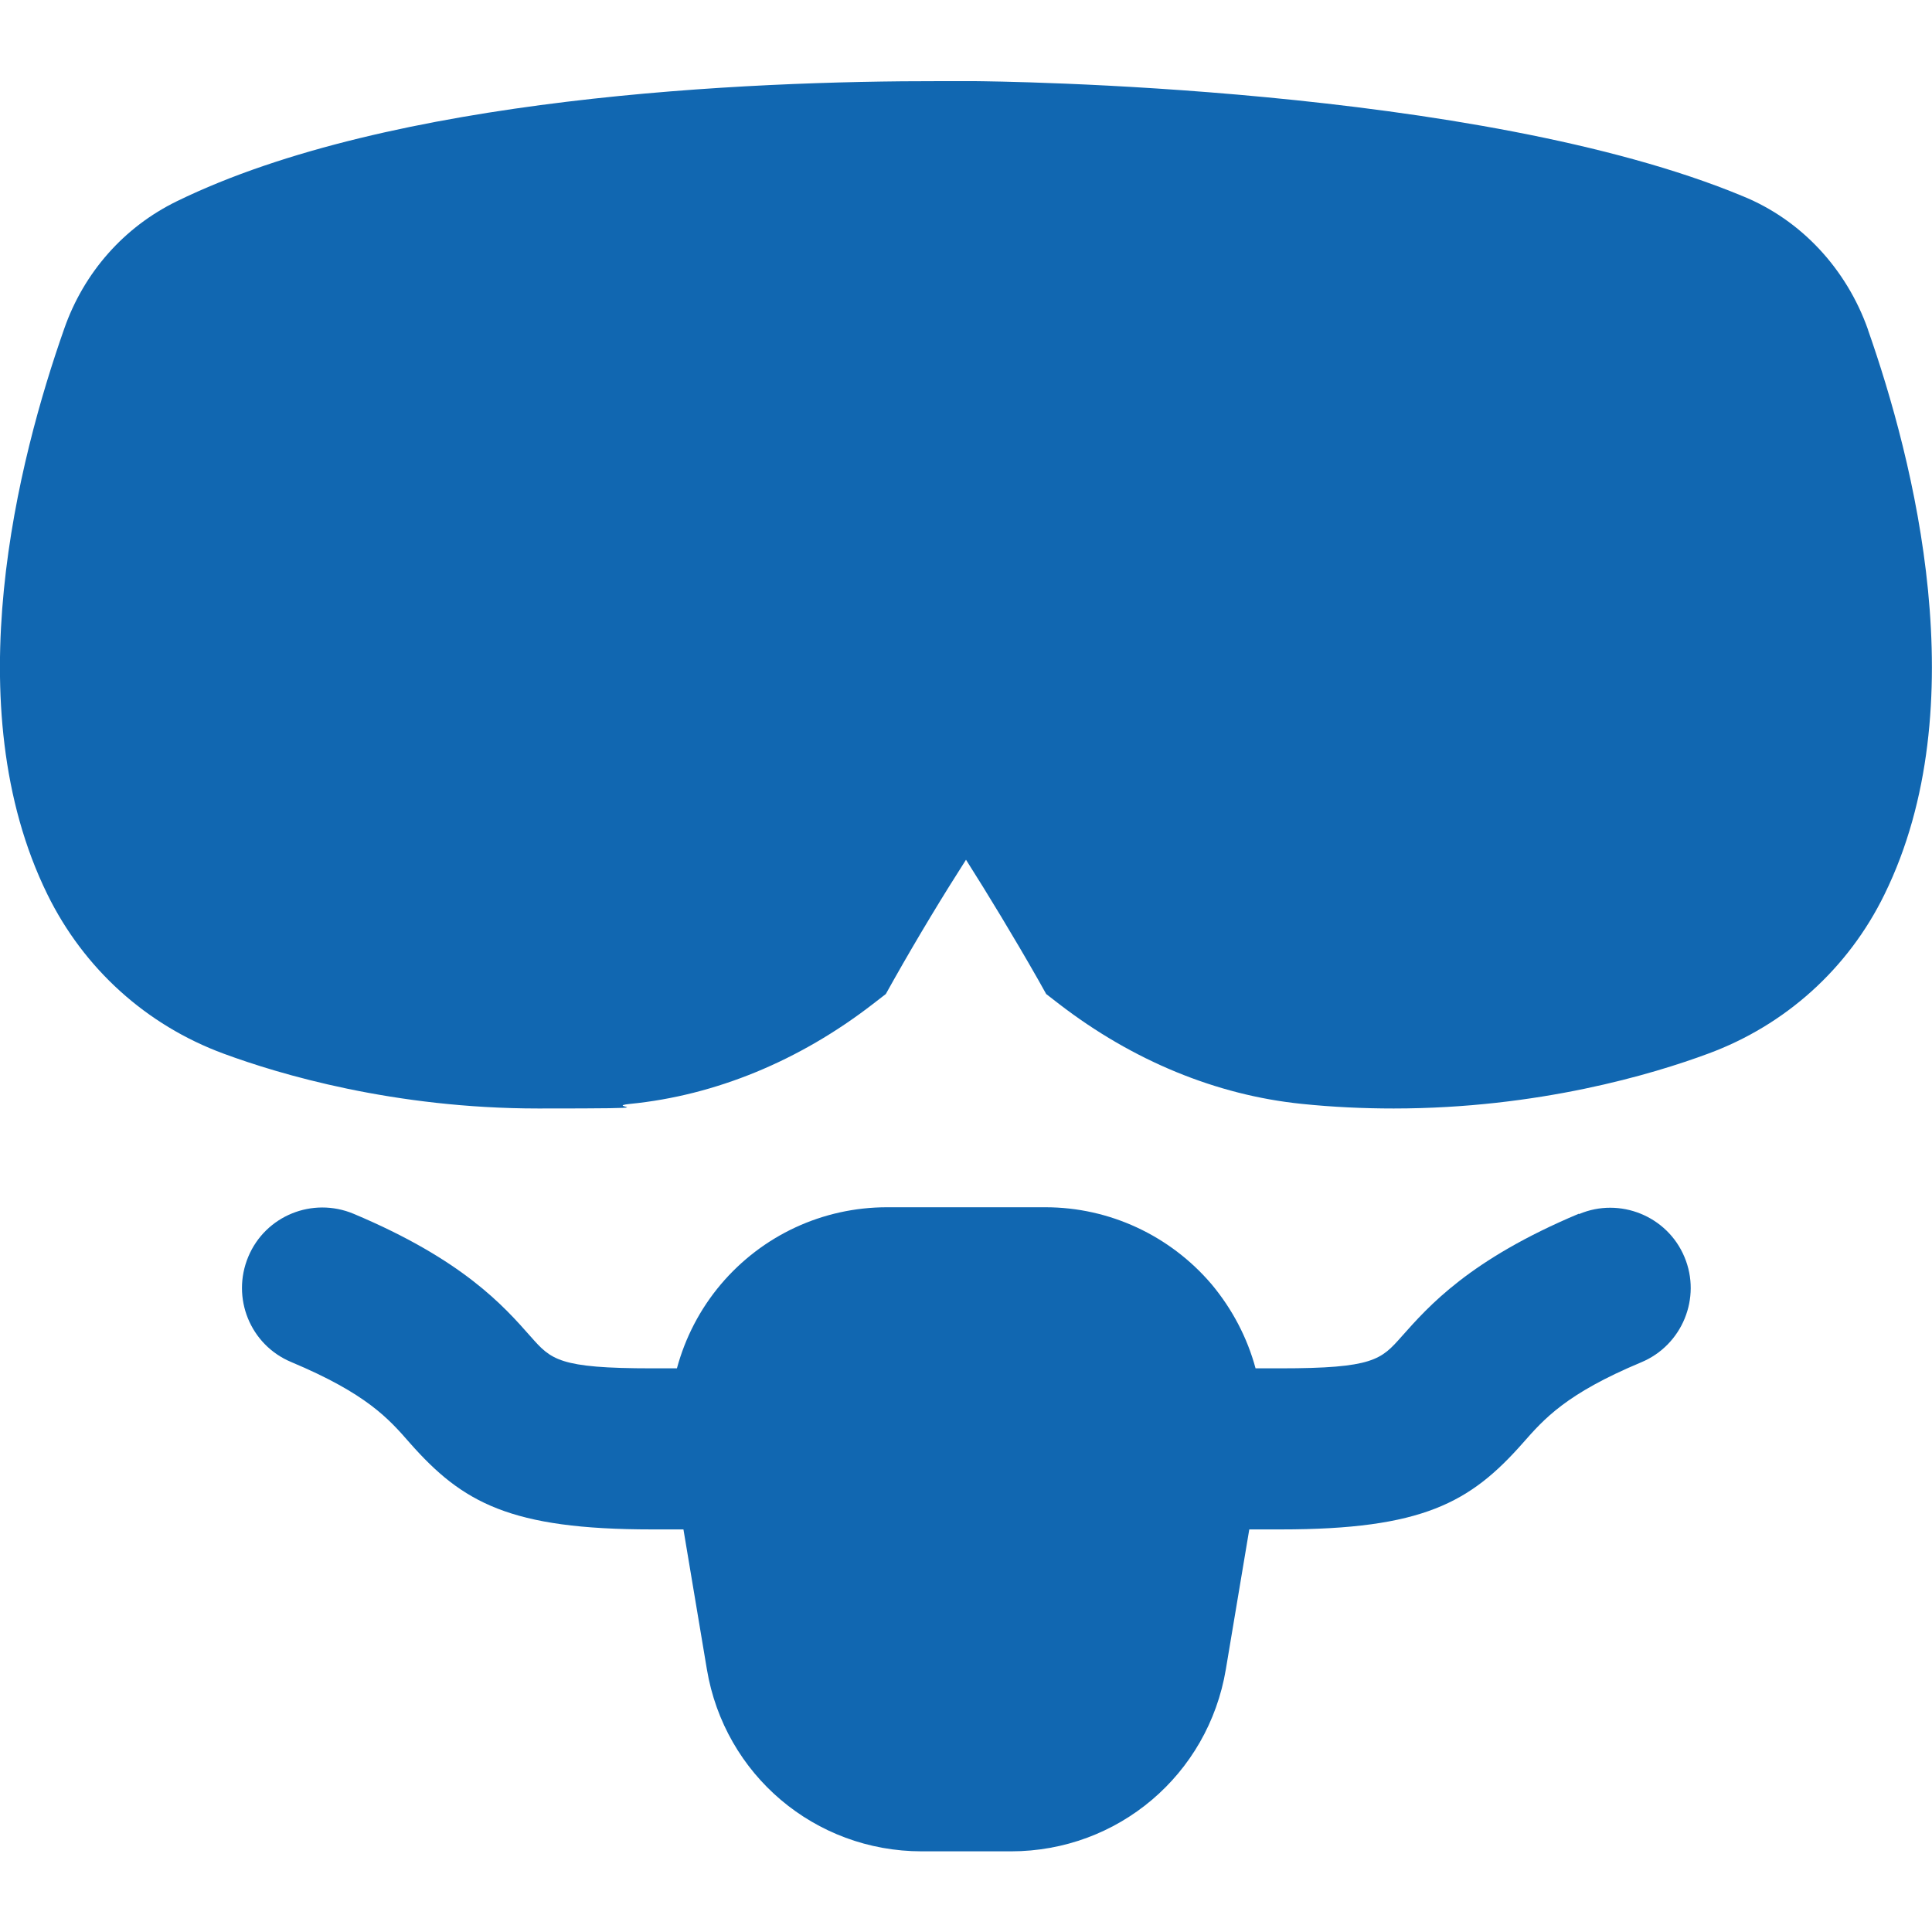 <?xml version="1.0" encoding="UTF-8"?>
<svg id="Layer_1" xmlns="http://www.w3.org/2000/svg" version="1.1" xmlns:xlink="http://www.w3.org/1999/xlink" viewBox="0 0 800 800">
  <!-- Generator: Adobe Illustrator 29.3.1, SVG Export Plug-In . SVG Version: 2.1.0 Build 151)  -->
  <defs>
    <style>
      .st0 {
        fill: #1167b1;
      }
    </style>
  </defs>
  <path class="st0" d="M653.7,502.6c-45.2,19-62.1,38.2-73.3,50.8-8.5,9.6-11.7,13.2-50.3,13.2h-10.2c-3.4-12.6-9.6-24.5-18.2-34.8-17.2-20.2-42.3-31.9-68.8-31.9h-65.6c-26.6,0-51.6,11.6-68.8,31.9-8.7,10.3-14.8,22.2-18.2,34.8h-10.3c-38.7,0-41.8-3.6-50.3-13.2-11.2-12.7-28.1-31.8-73.3-50.8-17-7.1-36.5.8-43.6,17.8-7.1,17,.8,36.5,17.8,43.6,31.2,13.1,40.3,23.4,49.1,33.5,21.8,24.7,41.5,35.8,100.3,35.8h13l9.7,57.9c7.3,43.7,44.7,75.4,89,75.4h36.9c44.3,0,81.7-31.7,89-75.4l9.7-57.9h13c58.8,0,78.5-11.1,100.3-35.8,8.8-10,17.9-20.4,49-33.4,17-7.1,25-26.7,17.9-43.6-7.1-17-26.8-24.9-43.6-17.8Z"/>
  <path class="st0" d="M773.5,136.5c-8.9-25.2-27.7-45.4-51.7-55.2-110.2-45.9-310.2-47.6-318.1-47.7h-14.4c-79.9-.1-227.1,6.3-316,49.7-22,10.7-38.6,29.6-46.7,52.8-19,54-45.3,156.1-7,234.2,15.1,30.8,41,54.2,73,66,23,8.5,70.5,22.7,130.3,22.7s25.4-.6,38-1.9c35.3-3.5,70.1-17.8,100.6-41.4l5.3-4.1,3.3-5.9c10.1-17.9,20.6-35.2,29.9-49.7,9.2,14.5,19.7,31.8,29.9,49.7l3.3,5.9,5.3,4.1c30.5,23.5,65.2,37.8,100.6,41.4,12.6,1.3,25.3,1.9,38,1.9,59.9,0,107.3-14.2,130.2-22.7,32-11.8,58-35.2,73-65.9,38.3-78,12.1-180-6.8-233.8Z"/>
</svg>